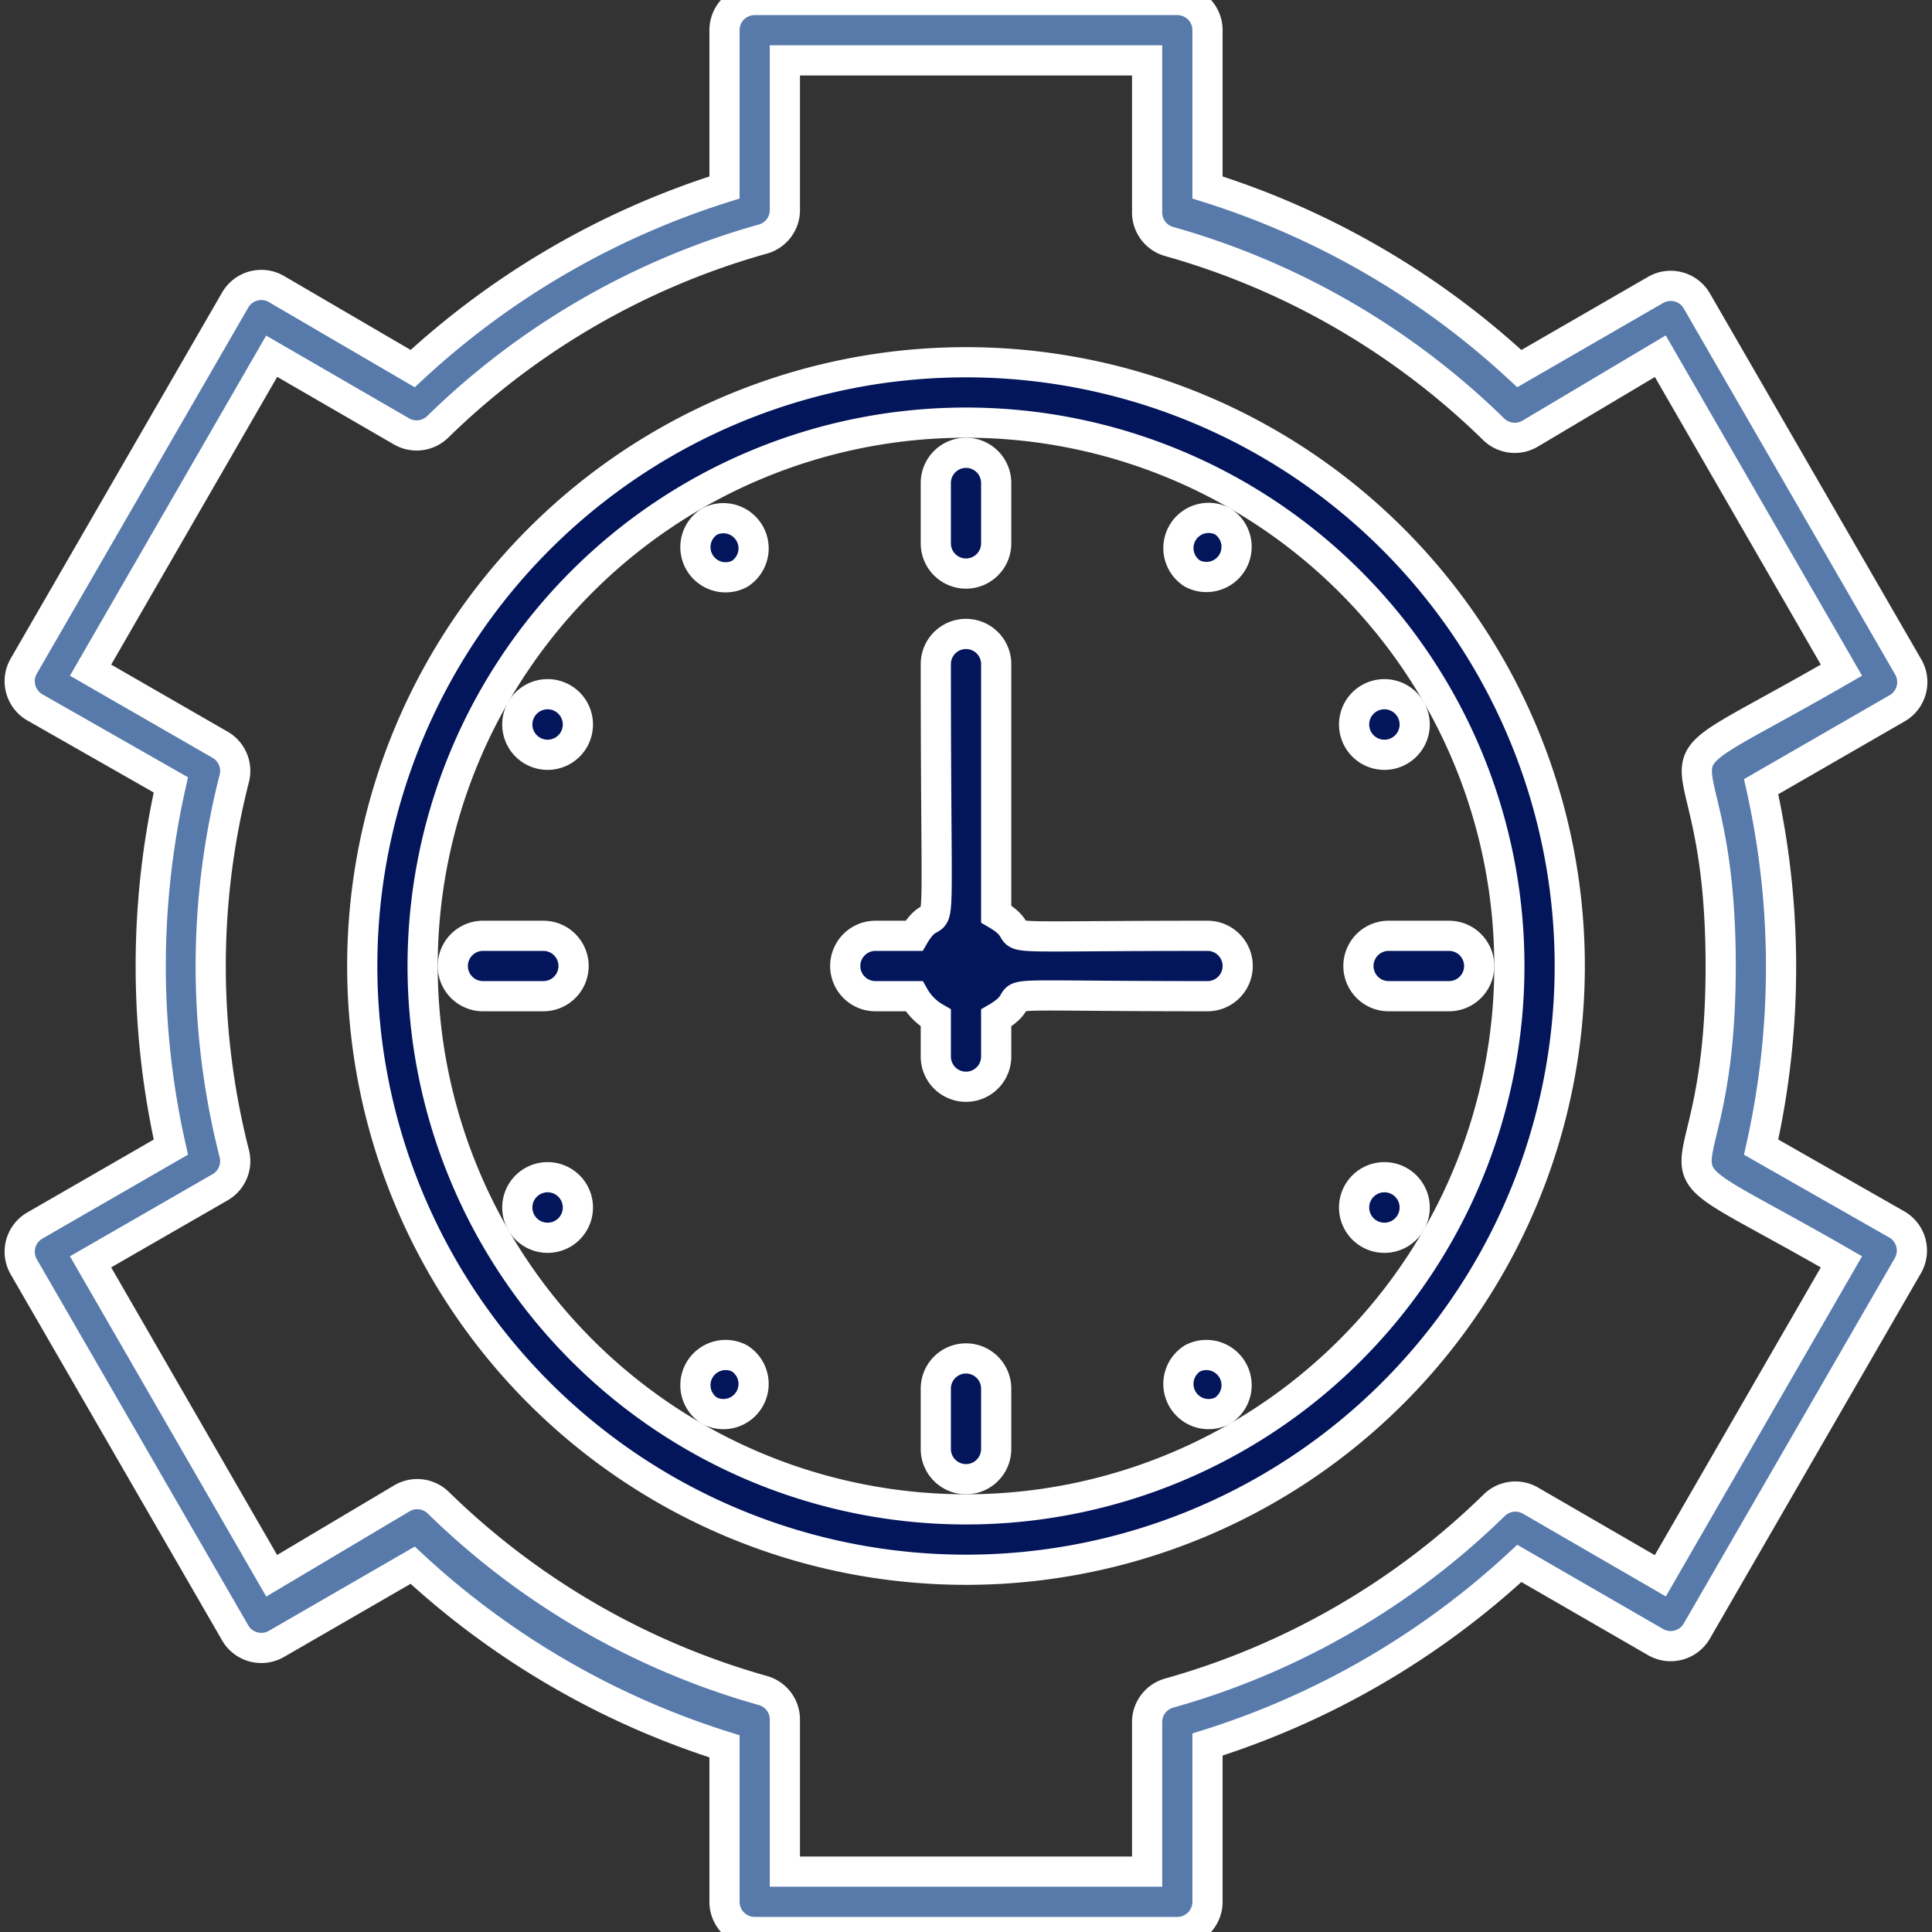 <svg xmlns="http://www.w3.org/2000/svg" viewBox="0 0 64 64">
  <rect x="0" y="0" width="64" height="64" fill="#333333" stroke="none"/>
  <title>Time Management</title>
  <g id="Time_Management" data-name="Time Management">
    <path fill="#03155b" stroke="white" d="M32,12A20,20,0,1,0,52,32,20,20,0,0,0,32,12Zm0,38A18,18,0,1,1,50,32,18,18,0,0,1,32,50Z" />
    <path fill="#03155b" stroke="white" d="M33,18V16a1,1,0,0,0-2,0v2A1,1,0,0,0,33,18Z" />
    <path fill="#03155b" stroke="white" d="M31,46v2a1,1,0,0,0,2,0V46A1,1,0,0,0,31,46Z" />
    <path fill="#03155b" stroke="white" d="M46,33h2a1,1,0,0,0,0-2H46A1,1,0,0,0,46,33Z" />
    <path fill="#03155b" stroke="white" d="M18,31H16a1,1,0,0,0,0,2h2A1,1,0,0,0,18,31Z" />
    <path fill="#03155b" stroke="white" d="M23.5,17.28a1,1,0,0,0,1,1.73A1,1,0,0,0,23.5,17.28Z" />
    <path fill="#03155b" stroke="white" d="M39.5,45a1,1,0,0,0,1,1.73A1,1,0,0,0,39.5,45Z" />
    <path fill="#03155b" stroke="white" d="M39.5,19a1,1,0,0,0,1-1.73A1,1,0,0,0,39.5,19Z" />
    <path fill="#03155b" stroke="white" d="M24.5,45a1,1,0,0,0-1,1.73A1,1,0,0,0,24.5,45Z" />
    <path fill="#03155b" stroke="white" d="M46.36,24.87a1,1,0,0,0-1-1.74A1,1,0,0,0,46.36,24.87Z" />
    <path fill="#03155b" stroke="white" d="M17.64,39.13a1,1,0,0,0,1,1.74A1,1,0,0,0,17.64,39.13Z" />
    <path fill="#03155b" stroke="white" d="M45.36,40.87a1,1,0,0,0,1-1.74A1,1,0,0,0,45.36,40.87Z" />
    <path fill="#03155b" stroke="white" d="M18.64,23.13a1,1,0,0,0-1,1.74A1,1,0,0,0,18.64,23.13Z" />
    <path fill="#03155b" stroke="white"       d="M40,31c-8.52,0-5.4.21-7-.72V22a1,1,0,0,0-2,0c0,11,.25,7.34-.72,9H29a1,1,0,0,0,0,2h1.28a1.91,1.91,0,0,0,.72.72V35a1,1,0,0,0,2,0V33.72c1.63-.95-1.55-.72,7-.72A1,1,0,0,0,40,31Z" />
    <path fill="#577aab" stroke="white"
      d="M62.85,40.57,58.34,38a27.33,27.33,0,0,0,0-11.94l4.51-2.6a1,1,0,0,0,.36-1.37l-7-12.12a1,1,0,0,0-1.36-.37l-4.52,2.61A27.16,27.16,0,0,0,40,6.21V1a1,1,0,0,0-1-1H25a1,1,0,0,0-1,1V6.21a27.16,27.16,0,0,0-10.33,6L9.15,9.57a1,1,0,0,0-1.36.37l-7,12.12a1,1,0,0,0,.36,1.37L5.66,26A27.33,27.33,0,0,0,5.66,38l-4.51,2.6a1,1,0,0,0-.36,1.37l7,12.12a1,1,0,0,0,1.36.37l4.52-2.61a27.16,27.16,0,0,0,10.33,6V63a1,1,0,0,0,1,1H39a1,1,0,0,0,1-1V57.79a27.16,27.16,0,0,0,10.33-6l4.52,2.61a1,1,0,0,0,1.36-.37l7-12.12A1,1,0,0,0,62.85,40.57ZM55,52.2l-4.3-2.49a1,1,0,0,0-1.2.15,25.08,25.08,0,0,1-10.75,6.22A1,1,0,0,0,38,57v5H26V57a1,1,0,0,0-.73-1,25.08,25.08,0,0,1-10.75-6.22,1,1,0,0,0-1.2-.15L9,52.2,3,41.8l4.29-2.47a1,1,0,0,0,.47-1.12,25.11,25.11,0,0,1,0-12.42,1,1,0,0,0-.47-1.12L3,22.2,9,11.8l4.3,2.49a1,1,0,0,0,1.2-.15A25.08,25.08,0,0,1,25.27,7.92,1,1,0,0,0,26,7V2H38V7a1,1,0,0,0,.73,1,25.08,25.08,0,0,1,10.75,6.22,1,1,0,0,0,1.2.15L55,11.8l6,10.4c-7.43,4.29-4,1.09-4,9.8s-3.45,5.51,4,9.8Z" />
  </g>
</svg>